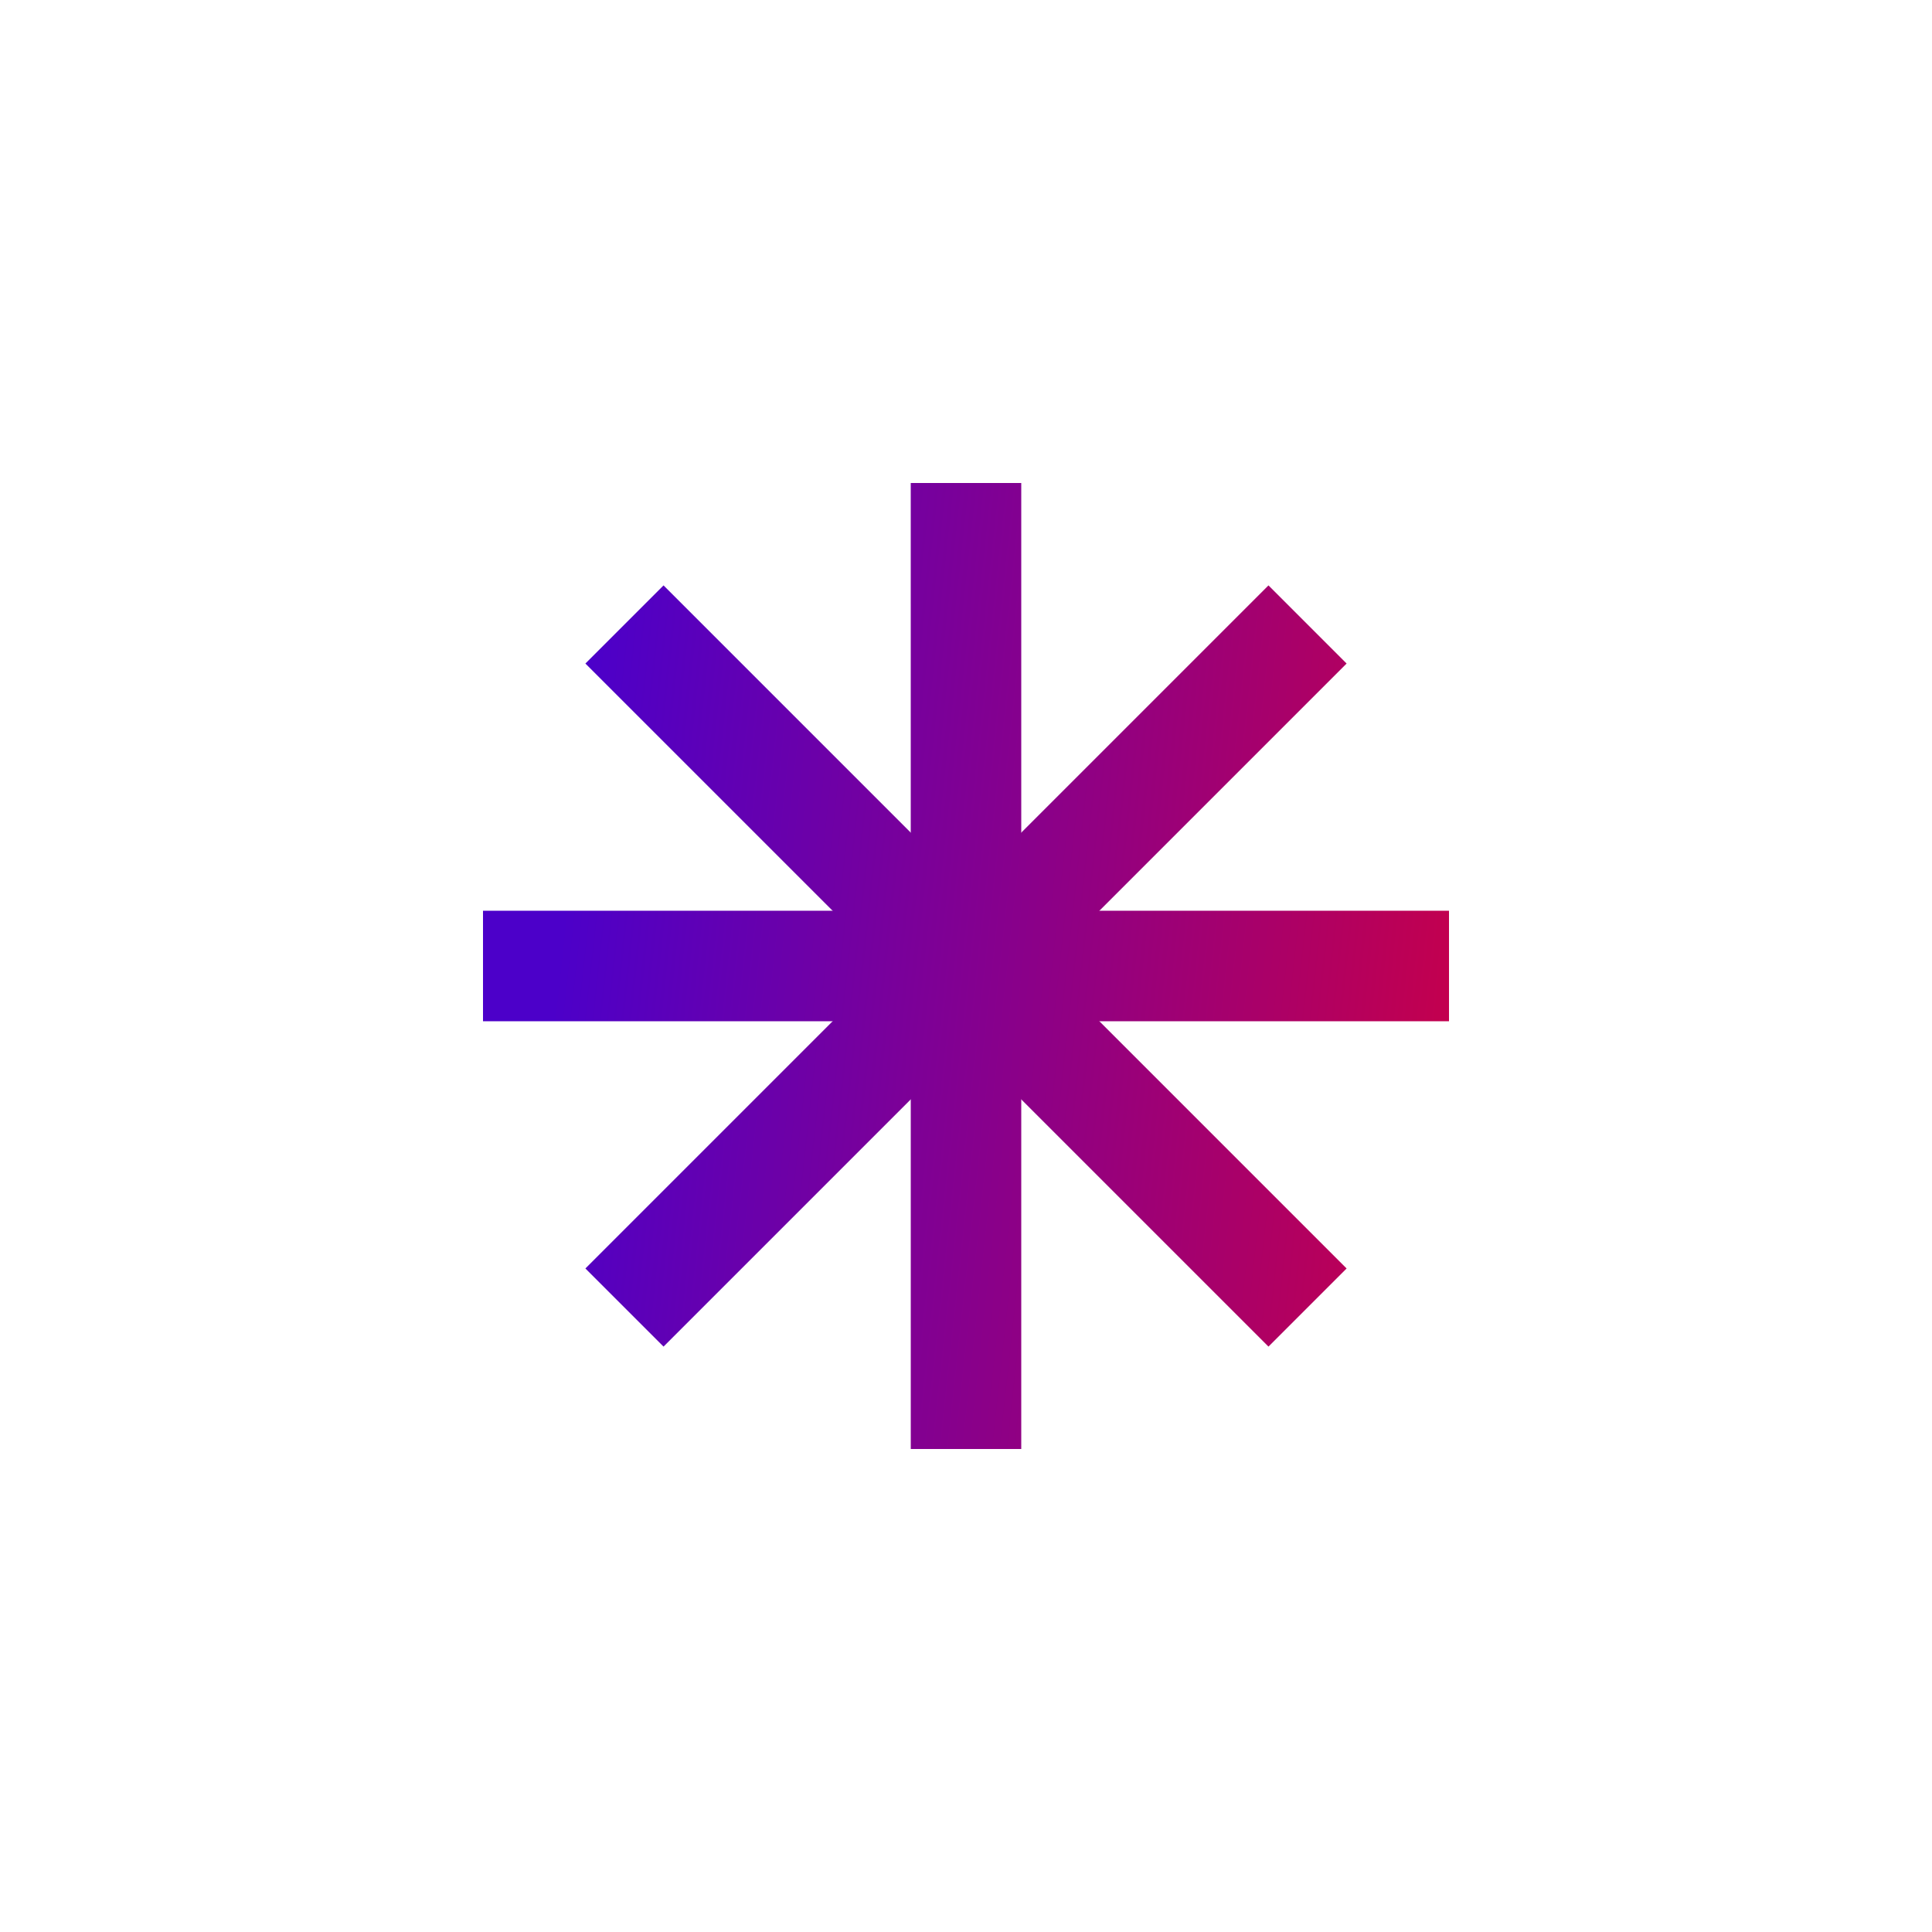 <svg width="80" height="80" viewBox="0 0 80 80" fill="none" xmlns="http://www.w3.org/2000/svg">
<path d="M37.712 20L37.713 60L42.288 60V20L37.712 20Z" fill="url(#paint0_linear_483_3761)"/>
<path d="M60 37.712L20 37.712L20 42.288H60L60 37.712Z" fill="url(#paint1_linear_483_3761)"/>
<path d="M52.525 24.24L24.24 52.525L27.476 55.76L55.76 27.476L52.525 24.24Z" fill="url(#paint2_linear_483_3761)"/>
<path d="M55.76 52.525L27.476 24.24L24.24 27.476L52.525 55.76L55.76 52.525Z" fill="url(#paint3_linear_483_3761)"/>
<defs>
<linearGradient id="paint0_linear_483_3761" x1="25.275" y1="20" x2="63.903" y2="24.213" gradientUnits="userSpaceOnUse">
<stop stop-color="#4C00C9"/>
<stop offset="1" stop-color="#C90048"/>
</linearGradient>
<linearGradient id="paint1_linear_483_3761" x1="25.275" y1="20" x2="63.903" y2="24.213" gradientUnits="userSpaceOnUse">
<stop stop-color="#4C00C9"/>
<stop offset="1" stop-color="#C90048"/>
</linearGradient>
<linearGradient id="paint2_linear_483_3761" x1="25.275" y1="20" x2="63.903" y2="24.213" gradientUnits="userSpaceOnUse">
<stop stop-color="#4C00C9"/>
<stop offset="1" stop-color="#C90048"/>
</linearGradient>
<linearGradient id="paint3_linear_483_3761" x1="25.275" y1="20" x2="63.903" y2="24.213" gradientUnits="userSpaceOnUse">
<stop stop-color="#4C00C9"/>
<stop offset="1" stop-color="#C90048"/>
</linearGradient>
</defs>
</svg>
